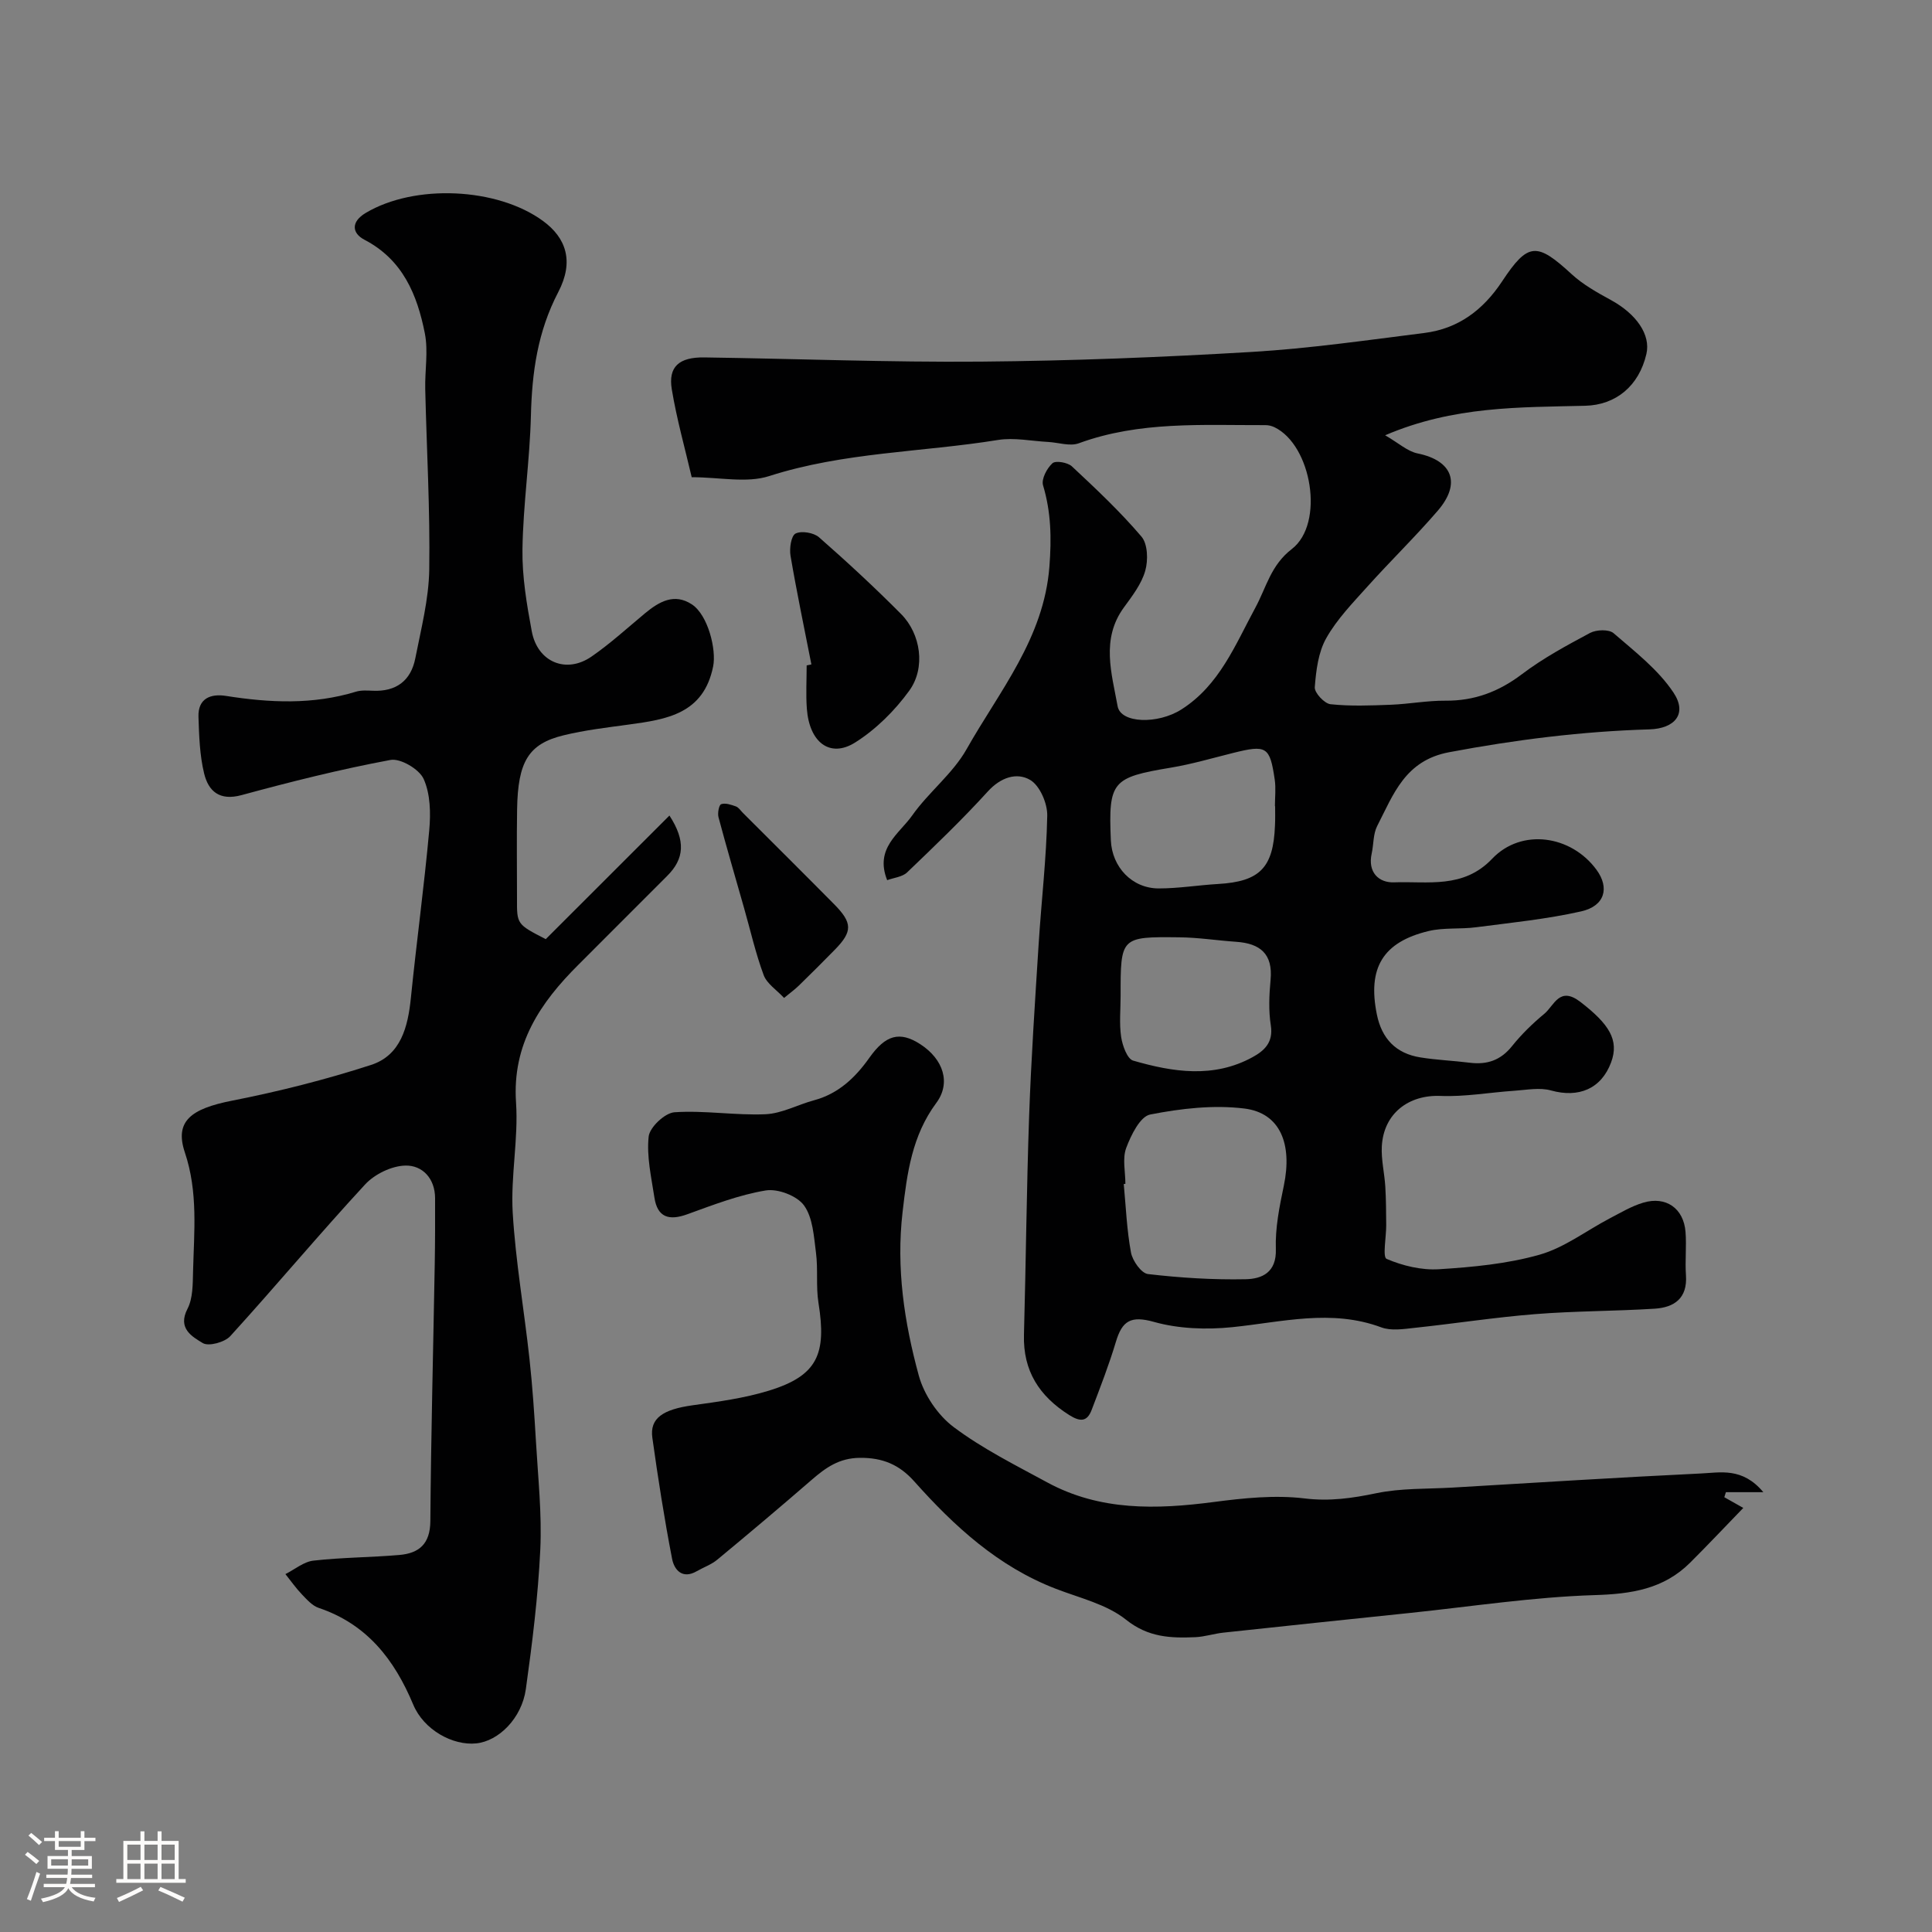 <svg enable-background="new 0 0 400 400" viewBox="0 0 400 400" xmlns="http://www.w3.org/2000/svg"><rect x="0" y="0" width="400" height="400" fill="#808080" stroke="none"/><path d="m5.17 384 .55-.58c.85.61 1.65 1.24 2.4 1.87l-.59.64c-.83-.73-1.62-1.38-2.36-1.93m1.22 9.53-.82-.34c.71-1.76 1.37-3.64 1.98-5.63.24.13.5.25.76.36-.6 1.67-1.24 3.54-1.92 5.61m-.5-13.5.57-.54c.56.44 1.31 1.06 2.26 1.87l-.64.64c-.68-.66-1.41-1.32-2.19-1.97m3.25.46h2.24v-1.36h.77v1.36h4.57v-1.36h.76v1.36h2.28v.69h-2.28v1.84h-2.64v1.26h4.18v2.64h-4.21c0 .45-.02.86-.05 1.21h4.32v.69h-4.38c-.04.34-.1.75-.19 1.22h5.15v.69h-4.82c.87 1.19 2.51 1.92 4.93 2.19-.17.31-.3.57-.37.76-2.77-.49-4.52-1.41-5.26-2.76-.56 1.26-2.3 2.23-5.24 2.9-.12-.24-.26-.48-.43-.72 2.73-.55 4.38-1.34 4.96-2.38h-4.38v-.69h4.65c.1-.38.17-.79.21-1.22h-4.32v-.69h4.4c.03-.34.05-.75.05-1.21h-4.2v-2.64h4.23v-1.26h-2.69v-1.84h-2.24zm1.46 4.46v1.29h3.45c.01-.4.02-.57.01-.53v-.32-.45h-3.46zm1.55-2.59h4.57v-1.19h-4.57zm6.11 2.59h-3.42v.77c-.01.19-.01.37-.02.53h3.44v-1.29z" fill="#fcfbfa"/><path d="m32.63 379.16h.82v1.98h3.54v7.89h1.46v.78h-14.37v-.78h1.46v-7.89h3.54v-1.98h.82v1.98h2.73zm-3.49 11.48.5.73c-1.61.82-3.28 1.63-5 2.41-.13-.27-.28-.55-.44-.82 1.75-.72 3.4-1.49 4.94-2.32m-2.78-5.55h2.73v-3.18h-2.73zm0 3.95h2.73v-3.2h-2.73zm3.54-3.95h2.73v-3.18h-2.73zm0 3.95h2.73v-3.2h-2.73zm7.89 4.68c-1.84-.92-3.51-1.7-5.02-2.32l.45-.73c1.89.8 3.57 1.55 5.04 2.23zm-1.62-11.81h-2.73v3.18h2.73zm-2.73 7.13h2.73v-3.2h-2.73z" fill="#fcfbfa"/><g fill="#010102"><path d="m183.68 182.23c-2.64-6.62 2.53-9.63 5.19-13.41 3.4-4.82 8.38-8.63 11.24-13.69 6.8-12.05 16.01-22.94 17.16-37.83.45-5.88.35-11.25-1.32-16.83-.38-1.28.8-3.52 1.95-4.56.66-.6 3.16-.17 4.03.65 4.99 4.66 9.99 9.36 14.4 14.54 1.31 1.54 1.4 4.91.78 7.08-.77 2.72-2.68 5.2-4.4 7.56-4.82 6.57-2.54 13.69-1.32 20.47.64 3.58 8.32 3.77 13.18.69 7.9-5 11.18-13.41 15.35-21.11 2.27-4.19 3.17-8.76 7.54-12.12 6.85-5.28 4.11-21.51-3.6-25.22-.57-.27-1.25-.44-1.88-.43-12.99.04-26.05-.86-38.64 3.76-1.84.67-4.22-.17-6.35-.28-3.46-.18-7.01-.95-10.36-.41-15.77 2.55-31.92 2.51-47.39 7.48-4.67 1.5-10.23.23-16.03.23-1.38-5.94-3.1-12-4.12-18.18-.78-4.68 1.48-6.7 6.75-6.62 19.1.27 38.2 1.03 57.29.87 18.7-.16 37.42-.9 56.09-2.01 11.92-.71 23.79-2.43 35.66-3.92 7.04-.88 12.19-4.76 16.11-10.68 5.39-8.15 7.2-8.12 14.41-1.49 2.36 2.17 5.29 3.8 8.14 5.36 5.28 2.89 8.25 7.19 7.33 11.15-1.54 6.65-6.34 10.58-12.69 10.73-13.55.34-27.21.03-41.4 6.11 2.79 1.61 4.62 3.33 6.73 3.76 7.17 1.46 9.07 6.16 4.17 11.85-4.64 5.39-9.76 10.36-14.52 15.66-3.06 3.41-6.35 6.79-8.57 10.73-1.66 2.93-2.11 6.7-2.38 10.16-.09 1.14 1.99 3.38 3.25 3.52 4.13.44 8.34.27 12.52.11 3.76-.15 7.52-.87 11.27-.84 6 .05 11.04-1.85 15.84-5.48 4.37-3.31 9.27-5.96 14.12-8.55 1.3-.69 3.89-.78 4.86.05 4.42 3.82 9.25 7.55 12.42 12.32 2.89 4.35.3 7.44-5.01 7.6-13.95.41-27.71 2.14-41.46 4.73-9.14 1.72-11.52 8.73-14.89 15.28-.85 1.66-.72 3.81-1.14 5.71-.85 3.87 1.47 6.06 4.62 5.95 7-.26 14.36 1.39 20.33-4.89 6.06-6.37 16.34-4.89 21.6 2.29 2.74 3.74 1.73 7.5-3.17 8.61-7.14 1.61-14.49 2.34-21.77 3.29-3.25.43-6.66.03-9.81.78-9.51 2.28-12.67 7.66-10.73 17.25 1.01 5.03 3.95 8.1 8.99 8.91 3.4.55 6.86.68 10.28 1.11 3.56.44 6.37-.51 8.71-3.43 1.97-2.46 4.27-4.7 6.7-6.71 2.06-1.72 3.12-5.82 7.51-2.42 5.86 4.54 8.04 7.83 6.31 12.49-2.04 5.47-6.7 7.4-12.43 5.81-2.35-.66-5.07-.11-7.6.06-5.11.34-10.23 1.28-15.3 1.07-6.59-.26-11.76 3.62-12.14 10.43-.15 2.75.55 5.54.72 8.32.16 2.65.17 5.31.19 7.97.02 2.45-.79 6.65.08 7.02 3.34 1.43 7.25 2.37 10.86 2.14 6.99-.44 14.13-1.11 20.82-3.01 5.14-1.46 9.69-4.99 14.54-7.53 2.26-1.18 4.5-2.52 6.91-3.24 4.71-1.41 8.37 1.17 8.76 6.05.23 2.98-.12 6.01.09 8.99.33 4.75-2.41 6.65-6.47 6.91-8.25.52-16.55.47-24.79 1.13-8.31.66-16.57 1.95-24.86 2.83-2.3.25-4.9.67-6.95-.09-10.37-3.86-20.57-1.09-30.9-.04-5.33.54-11.06.34-16.16-1.09-4.8-1.35-6.59-.24-7.89 4.1-1.43 4.78-3.25 9.46-5.03 14.13-.94 2.47-2.37 2.48-4.64 1.05-6.19-3.91-9.58-9.13-9.37-16.62.41-15.1.54-30.2 1.07-45.29.42-11.87 1.22-23.74 1.97-35.6.56-8.87 1.61-17.72 1.78-26.6.05-2.52-1.53-6.2-3.53-7.38-2.77-1.63-6.1-.55-8.76 2.37-5.31 5.84-11.02 11.31-16.72 16.77-1 .95-2.76 1.1-4.13 1.61zm49.32 62.87c-.11.01-.22.03-.34.04.45 4.74.63 9.53 1.5 14.19.32 1.71 2.14 4.29 3.52 4.45 6.7.78 13.48 1.21 20.22 1.07 3.35-.07 6.42-1.37 6.25-6.26-.15-4.34.75-8.79 1.65-13.09 1.81-8.66-.75-15.07-8.15-15.99-6.39-.79-13.15-.01-19.52 1.24-2.08.41-3.97 4.27-4.96 6.92-.82 2.2-.17 4.93-.17 7.43zm31-78.19c-.01 0-.02 0-.04 0 0-1.83.22-3.69-.04-5.49-1.01-6.89-1.69-7.26-8.66-5.52-4.26 1.06-8.5 2.31-12.82 3.03-12.21 2.03-12.97 2.84-12.45 15.05.24 5.55 4.4 9.96 9.92 9.96 4.09 0 8.18-.68 12.28-.92 8.63-.5 11.45-3.35 11.78-12.11.07-1.34.03-2.67.03-4zm-31.99 39.29c0 2.83-.3 5.71.11 8.48.27 1.78 1.25 4.55 2.49 4.91 8.23 2.38 16.63 3.7 24.69-.7 2.46-1.34 4.36-3.07 3.81-6.58-.49-3.09-.34-6.34-.05-9.47.5-5.37-2.18-7.51-7.11-7.85-3.93-.27-7.84-.89-11.77-.93-12.18-.14-12.18-.06-12.17 12.14z"/><path d="m112.99 194.44c8.43-8.42 16.83-16.82 25.61-25.59 3.41 5.24 3.07 8.97-.45 12.48-6.14 6.12-12.24 12.27-18.38 18.39-7.92 7.88-13.75 16.47-12.93 28.55.51 7.54-1.13 15.23-.69 22.78.6 10.12 2.37 20.17 3.47 30.26.63 5.73 1.01 11.49 1.35 17.24.43 7.43 1.24 14.89.89 22.3-.46 9.65-1.65 19.29-2.99 28.87-.85 6.04-5.64 10.76-10.27 11.23-4.83.5-10.86-2.78-13.05-8.04-3.91-9.36-9.6-16.65-19.56-20.01-1.32-.44-2.43-1.7-3.45-2.76-1.26-1.31-2.31-2.82-3.45-4.24 1.94-.97 3.8-2.57 5.82-2.79 5.89-.67 11.85-.66 17.77-1.17 4.11-.35 6.38-2.31 6.42-7.01.13-17.77.6-35.54.91-53.3.08-4.52.08-9.04.07-13.56-.01-4.07-2.61-6.82-6.12-6.75-2.86.05-6.4 1.77-8.38 3.92-9.5 10.28-18.48 21.04-27.9 31.39-1.16 1.27-4.48 2.18-5.7 1.44-2.18-1.33-5.28-3.02-3.16-7.1 1.13-2.18 1.08-5.09 1.15-7.68.2-8.27 1.07-16.44-1.7-24.7-2.18-6.49 1.33-9.04 9.73-10.7 9.71-1.91 19.38-4.35 28.8-7.4 6.19-2 7.66-7.87 8.27-13.9 1.17-11.58 2.75-23.11 3.8-34.7.32-3.53.24-7.51-1.16-10.62-.91-2.02-4.8-4.32-6.87-3.93-10.37 1.93-20.64 4.51-30.83 7.28-4.56 1.24-6.86-.81-7.75-4.49-.92-3.78-1.04-7.8-1.17-11.72-.12-3.82 2.52-4.83 5.7-4.33 9.03 1.43 17.99 1.85 26.89-.87 1.08-.33 2.31-.25 3.46-.2 4.86.23 7.94-2.06 8.85-6.74 1.19-6.07 2.78-12.19 2.88-18.31.19-12.46-.54-24.93-.83-37.4-.09-3.85.65-7.83-.08-11.54-1.58-7.97-4.54-15.23-12.5-19.38-2.62-1.37-2.82-3.72.25-5.55 10.12-6.04 27.22-5.3 36.73 1.67 4.72 3.46 6.49 8.3 3.14 14.72-4.28 8.2-5.44 16.62-5.66 25.59-.23 9.21-1.61 18.4-1.75 27.61-.09 5.67.88 11.42 1.93 17.04 1.19 6.36 7.12 8.84 12.36 5.22 3.9-2.69 7.43-5.93 11.09-8.97 2.92-2.41 6.06-4.24 9.71-1.83 3.33 2.21 5.09 9.35 4.39 12.83-1.98 9.83-9.59 10.97-17.46 12.04-4.53.62-9.1 1.15-13.52 2.23-7.26 1.77-9.45 5.44-9.61 15.32-.1 6.16-.02 12.33-.02 18.5-.03 5.3-.03 5.3 5.95 8.38z"/><path d="m365.08 308.94c-3.37 0-5.56 0-7.75 0-.11.35-.22.69-.33 1.04.91.52 1.83 1.04 3.93 2.22-3.78 3.9-7.33 7.67-10.99 11.32-5.49 5.48-12.16 6.5-19.8 6.73-12.76.4-25.46 2.36-38.19 3.69-12.89 1.34-25.78 2.69-38.66 4.08-1.95.21-3.86.85-5.8.94-5.1.22-9.76.06-14.36-3.62-4-3.2-9.59-4.49-14.56-6.41-11.91-4.59-20.98-12.91-29.27-22.21-3.09-3.47-6.54-4.94-11.29-4.89-4.26.04-7.03 2.02-9.93 4.53-6.46 5.6-12.99 11.1-19.57 16.55-1.23 1.02-2.84 1.58-4.25 2.39-3.01 1.74-4.68-.31-5.11-2.56-1.61-8.31-2.92-16.69-4.09-25.08-.56-4.03 2.18-5.85 8.33-6.71 5.31-.74 10.7-1.46 15.8-3.03 10.1-3.1 11.96-7.61 10.27-18.15-.55-3.41-.07-6.97-.52-10.41-.44-3.36-.64-7.24-2.47-9.78-1.44-2-5.42-3.52-7.92-3.11-5.55.91-10.94 3.01-16.28 4.94-3.76 1.36-6.16.64-6.78-3.47-.64-4.2-1.64-8.51-1.19-12.63.21-1.93 3.37-4.9 5.35-5.03 6.24-.42 12.58.68 18.84.41 3.38-.15 6.67-1.98 10.05-2.89 5.06-1.36 8.56-4.71 11.46-8.81 3.35-4.73 6.27-5.55 10.52-2.81 4.85 3.14 6.38 8.07 3.33 12.17-5.02 6.77-6.05 14.5-6.98 22.58-1.35 11.63.35 22.87 3.36 33.88 1.09 3.97 3.94 8.2 7.23 10.66 5.96 4.47 12.76 7.86 19.35 11.44 10.93 5.94 22.6 5.62 34.51 4.06 6.2-.81 12.62-1.48 18.75-.74 5.23.64 9.9-.04 14.9-1.08 5.11-1.06 10.48-.86 15.74-1.16 17.13-1.01 34.26-2.1 51.4-2.92 4.05-.18 8.63-1.33 12.97 3.87z"/><path d="m167.99 137.56c-1.47-7.49-3.04-14.97-4.32-22.49-.26-1.51.12-4.12 1.03-4.6 1.21-.62 3.76-.2 4.86.76 5.84 5.12 11.54 10.4 17.01 15.91 4.07 4.1 5.12 11.11 1.69 15.85-3 4.14-6.9 8.02-11.2 10.73-5.21 3.28-9.49 0-10.01-6.98-.22-2.98-.04-5.98-.04-8.98.32-.06.65-.13.98-.2z"/><path d="m162.33 206.61c-1.56-1.68-3.56-2.95-4.22-4.73-1.68-4.52-2.74-9.27-4.07-13.92-1.77-6.25-3.61-12.48-5.28-18.75-.23-.85.09-2.55.55-2.71.87-.31 2.07.11 3.05.46.57.21.98.87 1.45 1.34 6.29 6.29 12.61 12.56 18.87 18.89 3.84 3.88 3.86 5.66.17 9.43-2.44 2.5-4.93 4.97-7.43 7.41-.8.79-1.72 1.45-3.09 2.58z"/></g></svg>